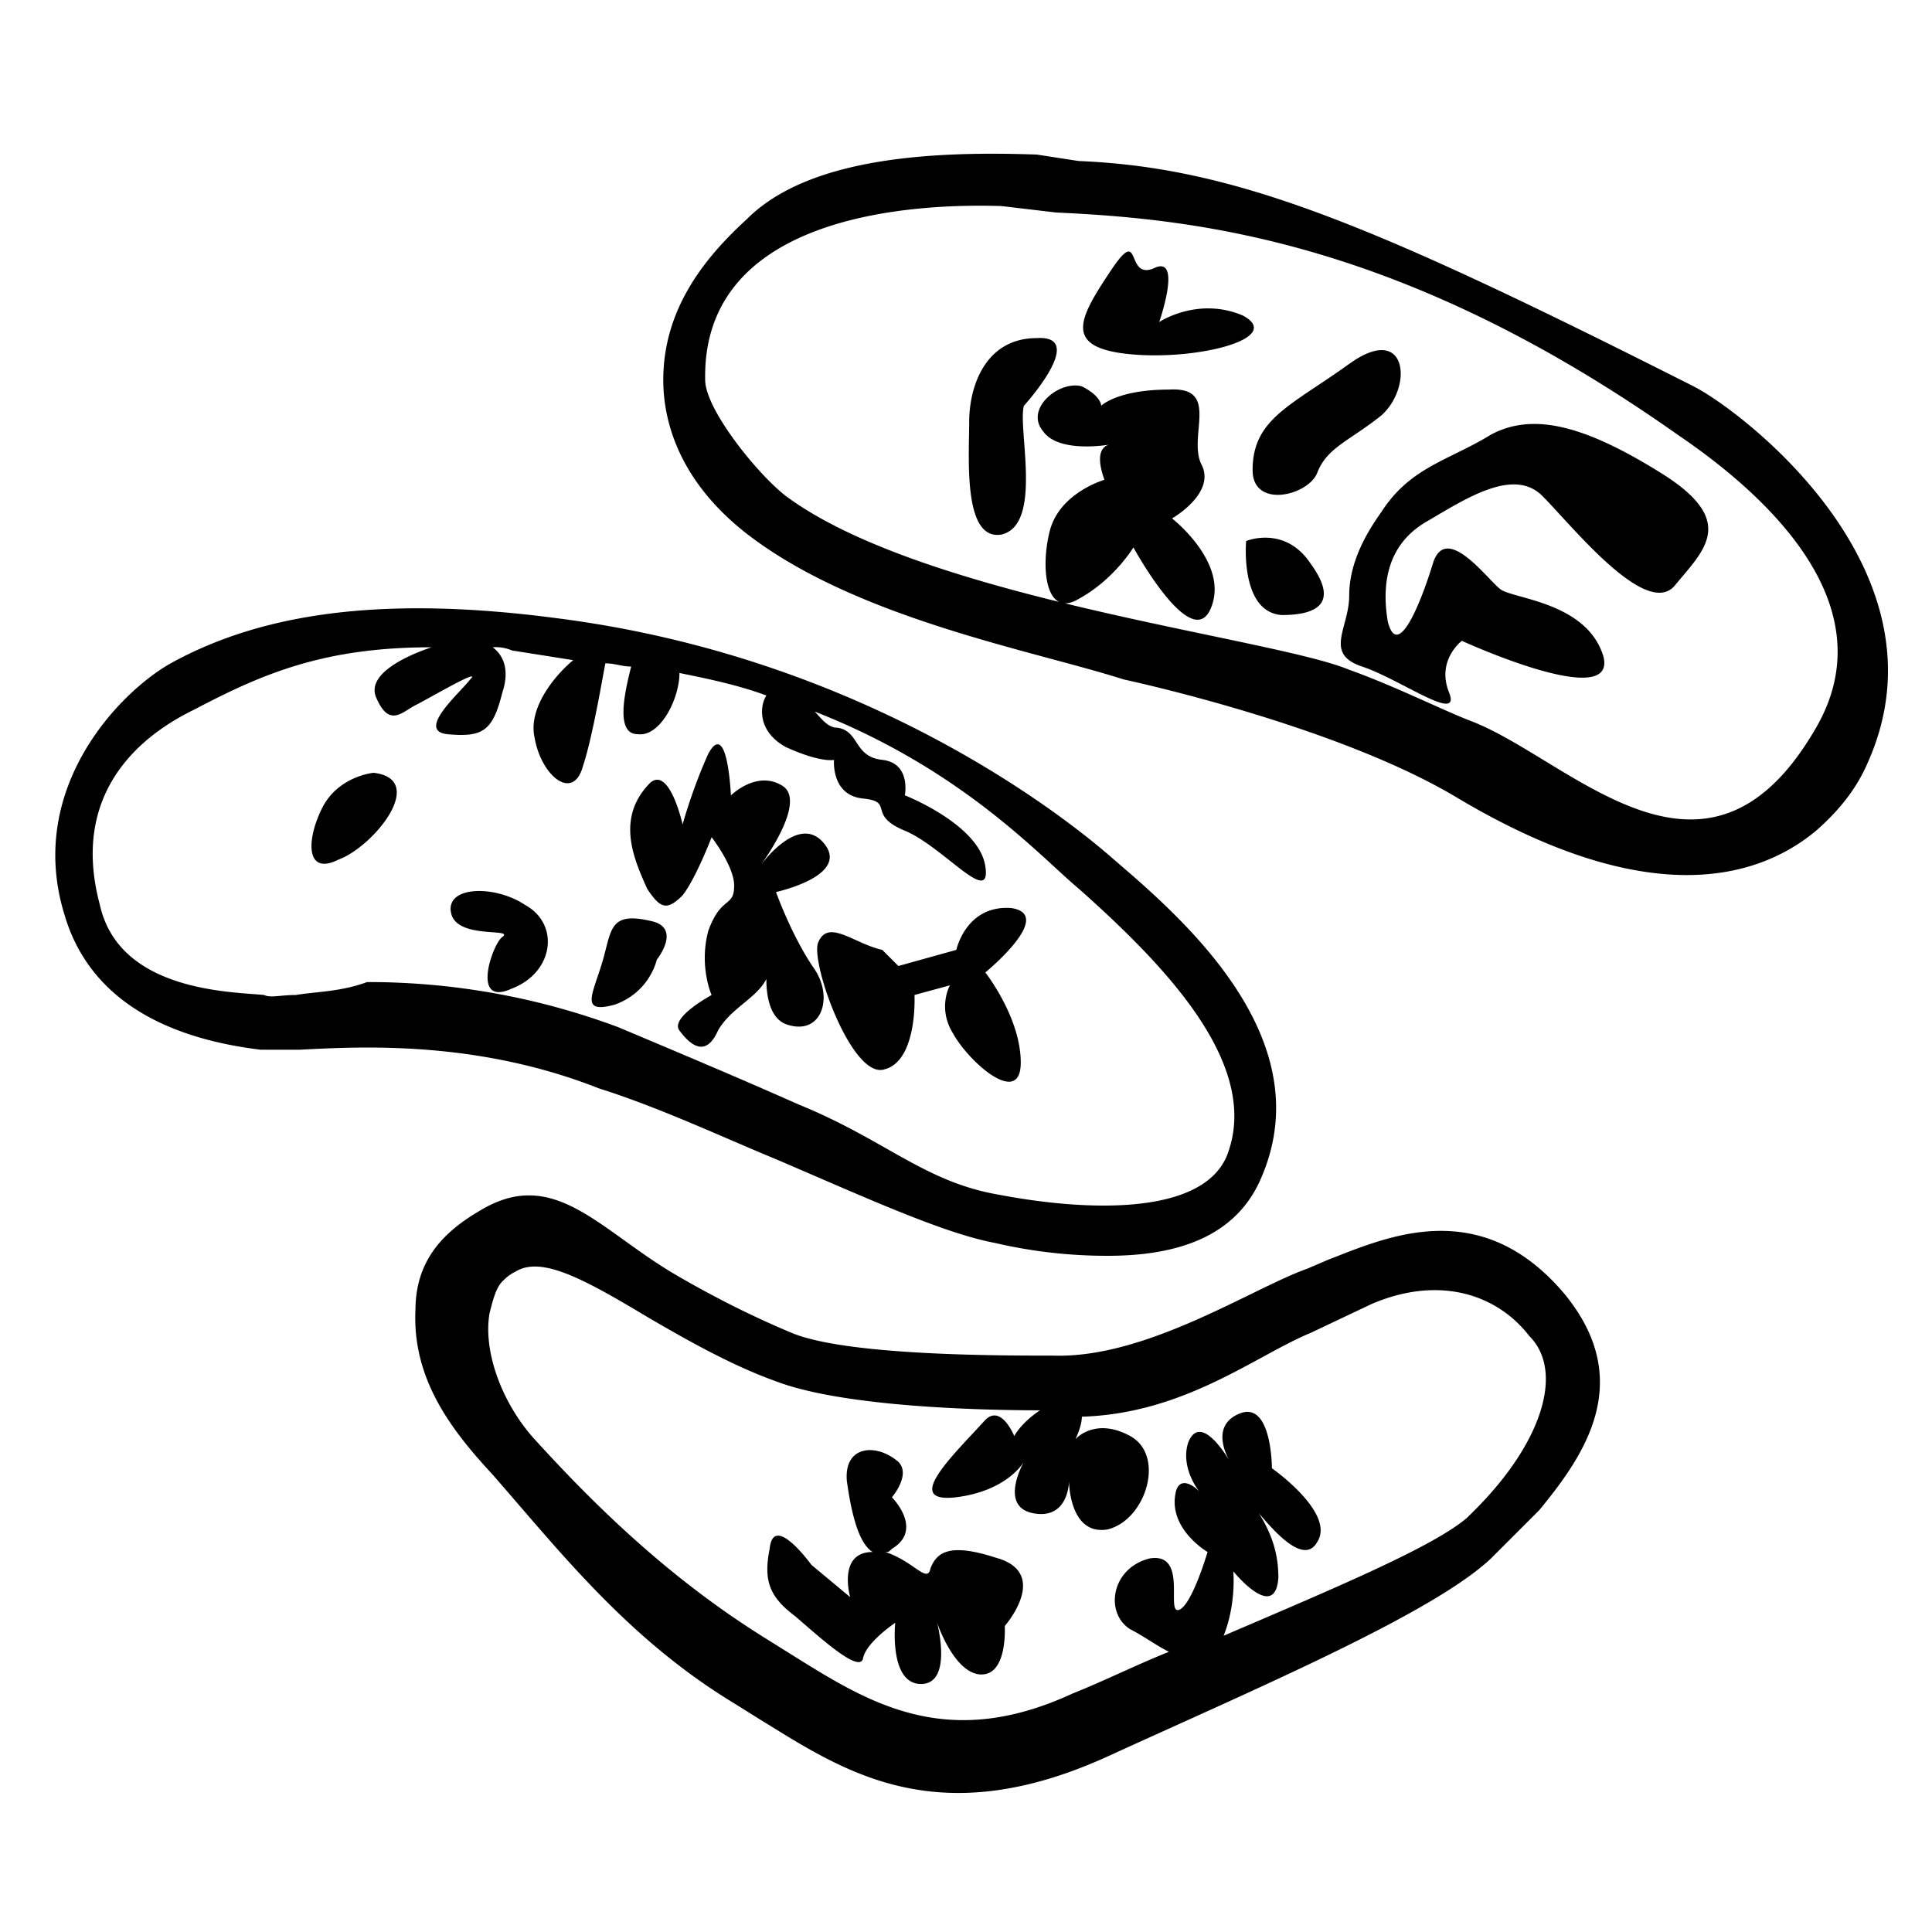 <svg xmlns="http://www.w3.org/2000/svg" width="32" height="32" viewBox="0 0 32 32"><path d="M12.853 19.2c1.493.64 2.773 1.227 3.627 1.387a8.16 8.16 0 0 0 1.867.213c1.067 0 2.133-.267 2.56-1.333.96-2.293-1.333-4.267-2.453-5.227-.907-.8-4.213-3.36-9.227-4-2.827-.373-4.853-.107-6.4.747-.853.48-2.4 2.08-1.76 4.16.373 1.28 1.493 2.027 3.253 2.24h.64c1.013-.053 2.933-.16 4.96.64 1.013.32 2.027.8 2.933 1.173zm-7.946-2.72c-.267 0-.427.053-.533 0-.533-.053-2.4-.053-2.72-1.493-.587-2.187 1.173-3.04 1.6-3.253 1.12-.587 2.133-1.013 3.893-1.013-.32.107-1.12.427-.907.853.213.48.427.213.64.107s1.12-.64.907-.427c-.16.213-.907.853-.373.907.587.053.747-.053.907-.693.107-.32.053-.587-.16-.747a.68.68 0 0 1 .32.053l1.013.16c-.32.267-.747.8-.64 1.28.107.64.64 1.067.8.48.16-.48.32-1.44.373-1.707.16 0 .267.053.427.053-.107.427-.267 1.12.107 1.12.373.053.693-.587.693-1.013.533.107 1.013.213 1.44.373-.107.16-.16.587.32.853.587.267.8.213.8.213s-.053.587.48.64c.533.053.053.267.693.533s1.44 1.28 1.333.587c-.107-.693-1.333-1.173-1.333-1.173s.107-.533-.373-.587c-.48-.053-.373-.48-.747-.533-.16 0-.267-.16-.373-.267 2.453.96 3.733 2.4 4.373 2.933 1.44 1.28 3.04 2.933 2.453 4.427-.427 1.013-2.4.907-3.787.64-1.227-.213-1.867-.907-3.307-1.493-.96-.427-1.973-.853-2.987-1.28a11.848 11.848 0 0 0-4.16-.747c-.427.16-.853.16-1.173.213zm1.28-3.68s-.587.053-.853.587-.267 1.12.267.853c.587-.213 1.493-1.333.587-1.44zm1.28 2.293c.053.48 1.067.267.853.427-.16.107-.533 1.173.16.853.693-.267.8-1.067.213-1.387-.48-.32-1.28-.32-1.227.107zm3.413.8s.427-.533-.107-.64c-.693-.16-.64.16-.8.693s-.373.853.213.693c.587-.213.693-.747.693-.747zm.427-1.066c.213-.267.48-.96.48-.96s.373.48.373.8c0 .373-.213.16-.427.747-.16.587.053 1.067.053 1.067s-.693.373-.533.587c.16.213.427.48.64 0 .213-.373.64-.533.8-.853 0 .267.053.64.32.747.587.213.8-.427.48-.907-.373-.533-.64-1.28-.64-1.28s1.227-.267.8-.8c-.427-.533-1.067.373-1.067.373s.8-1.067.373-1.333-.853.16-.853.16-.053-1.28-.373-.693c-.267.587-.427 1.173-.427 1.173s-.213-.96-.533-.693c-.587.587-.267 1.28-.053 1.76.213.32.32.373.587.107zm3.36 2.88c.533-.16.48-1.227.48-1.227l.587-.16s-.213.373.053.8c.267.48 1.12 1.227 1.12.48s-.587-1.493-.587-1.493 1.173-.96.427-1.067c-.747-.053-.907.693-.907.693l-.96.267-.267-.267c-.48-.107-.907-.533-1.067-.107-.107.373.587 2.293 1.12 2.08zM28.053 6.4c-5.28-2.667-7.573-3.627-10.187-3.733l-.693-.107c-1.547-.053-3.733 0-4.8 1.067-.64.587-1.387 1.44-1.387 2.667 0 .693.267 1.653 1.333 2.507 1.813 1.44 4.8 1.973 6.293 2.453 0 0 3.52.747 5.547 1.973 3.147 1.867 4.96 1.333 5.92.533.427-.373.693-.747.853-1.12 1.44-3.2-2.133-5.867-2.88-6.24zm2.027 5.653c-1.813 3.147-4.053.533-5.707-.107-.427-.16-1.28-.587-2.027-.853-1.28-.533-7.04-1.173-9.333-2.88-.48-.373-1.333-1.44-1.333-1.92-.053-2.667 3.253-2.933 4.907-2.88l.907.107c2.347.107 5.76.48 10.293 3.68 1.493 1.013 3.467 2.827 2.293 4.853zM16.96 6.72s1.067-1.173.213-1.12c-.853 0-1.12.8-1.12 1.387s-.107 1.973.533 1.867c.693-.16.267-1.76.373-2.133zm2.453 1.867s.747-.427.48-.907c-.213-.48.32-1.28-.533-1.227-.853 0-1.12.267-1.12.267s0-.16-.32-.32c-.373-.107-.96.373-.64.747.267.373 1.12.213 1.12.213s-.32 0-.107.587c0 0-.747.213-.907.853s-.053 1.44.48 1.12c.587-.32.907-.853.907-.853s.96 1.76 1.28 1.013c.32-.747-.64-1.493-.64-1.493zm1.227.373s-.107 1.173.587 1.227c.693 0 .907-.267.48-.853-.427-.64-1.067-.373-1.067-.373zm6.88-1.12c-1.28-.8-2.133-1.013-2.827-.64-.693.427-1.333.533-1.813 1.28-.267.373-.533.853-.533 1.387s-.427.96.213 1.173c.64.213 1.653.96 1.44.427s.213-.853.213-.853 2.56 1.173 2.347.267c-.267-.907-1.493-.96-1.707-1.12s-.907-1.12-1.12-.427c-.213.693-.587 1.6-.747.96-.107-.64 0-1.28.64-1.653s1.44-.907 1.92-.427c.48.48 1.707 2.027 2.187 1.493.48-.587 1.067-1.067-.213-1.867zm-5.173-1.813c-.96.693-1.6.907-1.6 1.76 0 .64.907.427 1.067.053.16-.427.533-.533 1.067-.96.533-.48.427-1.547-.533-.853zm-3.627-.16c1.12.107 2.56-.267 1.867-.64-.747-.32-1.387.107-1.387.107s.373-1.067-.053-.907c-.533.267-.213-.747-.747.053s-.8 1.28.32 1.387zm3.307 14.986l-.373.16c-.907.32-2.667 1.493-4.213 1.44h-.053c-.853 0-3.36 0-4.267-.373-.64-.267-1.28-.587-1.92-.96-1.28-.747-2.027-1.813-3.253-1.067-.64.373-1.067.853-1.067 1.653-.053 1.173.64 2.027 1.28 2.72 1.12 1.28 2.24 2.72 4 3.787l.427.267c1.387.853 2.933 1.92 5.813.587 2.453-1.12 5.333-2.347 6.293-3.253l.8-.8c.747-.907 1.6-2.133.427-3.573-1.387-1.653-2.933-.96-3.893-.587zm2.293 4.267c-.533.48-2.187 1.173-4.053 1.973.213-.533.16-1.067.16-1.067s.693.853.747.107c0-.48-.16-.8-.32-1.067.267.32.747.853.96.48.32-.48-.747-1.227-.747-1.227s0-1.12-.533-.907c-.533.213-.16.8-.16.8s-.48-.853-.693-.32c-.107.32.053.693.267.907-.16-.213-.427-.373-.48-.053-.107.587.533.96.533.96s-.267.907-.48.96c-.213.053.16-.96-.48-.853-.64.16-.747.907-.32 1.173.213.107.427.267.64.373-.533.213-1.067.48-1.6.693-2.08.96-3.36.16-4.64-.64l-.427-.267c-1.547-.96-2.773-2.133-3.84-3.307-.533-.587-.853-1.44-.747-2.08.053-.213.107-.427.213-.533.053-.053.107-.107.213-.16.427-.267 1.12.107 2.187.747.64.373 1.387.8 2.133 1.067 1.12.427 3.413.48 4.373.48-.32.213-.427.427-.427.427s-.213-.533-.48-.267c-.533.587-1.387 1.387-.48 1.28.853-.107 1.12-.587 1.12-.587s-.427.747.16.853c.587.107.587-.533.587-.533s0 .907.64.8c.64-.16.96-1.227.373-1.547s-.907.053-.907.053.107-.213.107-.373c1.707-.053 2.88-1.013 3.787-1.387l1.013-.48c1.12-.48 2.08-.16 2.613.533.587.587.213 1.813-1.013 2.987zm-7.787.693c-.8-.267-1.013-.107-1.12.16-.053.267-.267-.107-.747-.267.053 0 .053 0 .107-.053.533-.32 0-.853 0-.853s.32-.373.107-.587c-.373-.32-.907-.267-.853.32.053.373.16 1.013.427 1.173-.587 0-.373.747-.373.747l-.64-.533c-.16-.213-.64-.8-.693-.267-.107.533 0 .8.427 1.12.373.32 1.067.96 1.12.693s.533-.587.533-.587-.107 1.013.427 1.013c.533 0 .267-1.013.267-1.013s.267.8.693.853c.48.053.427-.8.427-.8s.747-.853-.107-1.12z"/></svg>